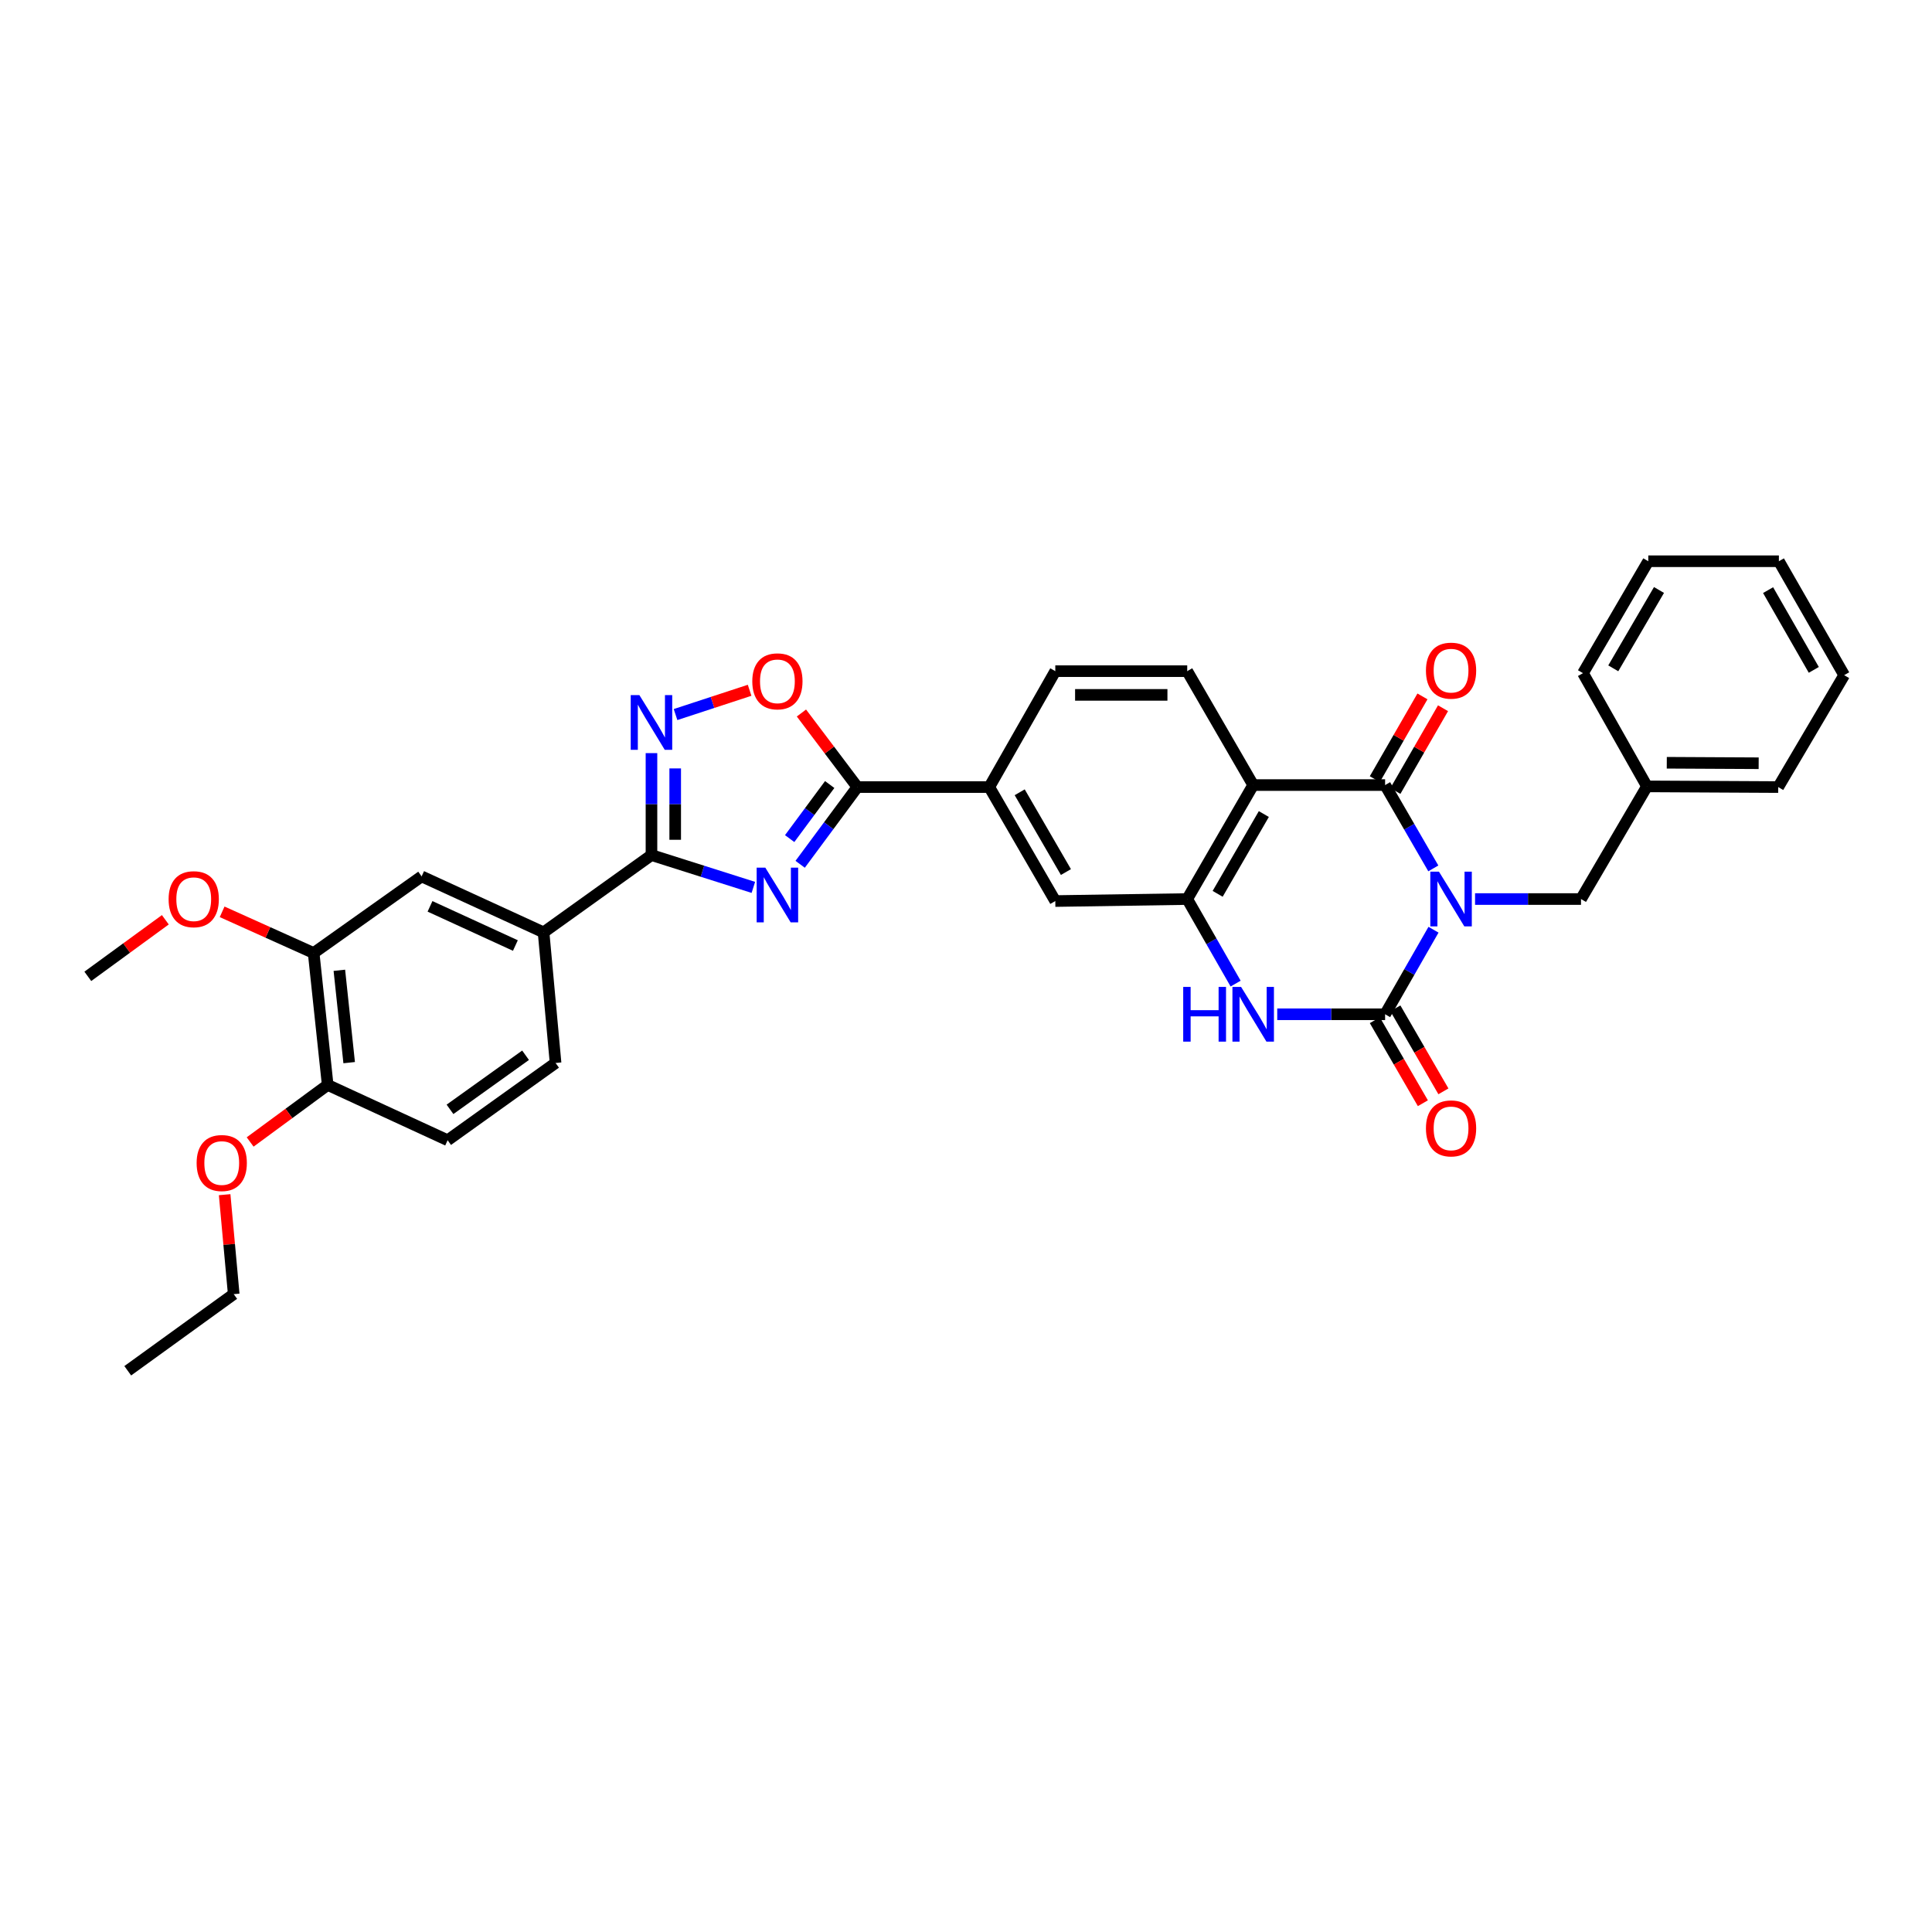<?xml version='1.0' encoding='iso-8859-1'?>
<svg version='1.1' baseProfile='full'
              xmlns='http://www.w3.org/2000/svg'
                      xmlns:rdkit='http://www.rdkit.org/xml'
                      xmlns:xlink='http://www.w3.org/1999/xlink'
                  xml:space='preserve'
width='1000px' height='1000px' viewBox='0 0 1000 1000'>
<!-- END OF HEADER -->
<rect style='opacity:1.0;fill:#FFFFFF;stroke:none' width='1000' height='1000' x='0' y='0'> </rect>
<path class='bond-0' d='M 741.978,481.222 L 729.453,503.105' style='fill:none;fill-rule:evenodd;stroke:#0000FF;stroke-width:6px;stroke-linecap:butt;stroke-linejoin:miter;stroke-opacity:1' />
<path class='bond-0' d='M 729.453,503.105 L 716.929,524.987' style='fill:none;fill-rule:evenodd;stroke:#000000;stroke-width:6px;stroke-linecap:butt;stroke-linejoin:miter;stroke-opacity:1' />
<path class='bond-1' d='M 741.886,449.48 L 729.407,427.915' style='fill:none;fill-rule:evenodd;stroke:#0000FF;stroke-width:6px;stroke-linecap:butt;stroke-linejoin:miter;stroke-opacity:1' />
<path class='bond-1' d='M 729.407,427.915 L 716.929,406.349' style='fill:none;fill-rule:evenodd;stroke:#000000;stroke-width:6px;stroke-linecap:butt;stroke-linejoin:miter;stroke-opacity:1' />
<path class='bond-13' d='M 763.487,465.344 L 790.906,465.344' style='fill:none;fill-rule:evenodd;stroke:#0000FF;stroke-width:6px;stroke-linecap:butt;stroke-linejoin:miter;stroke-opacity:1' />
<path class='bond-13' d='M 790.906,465.344 L 818.324,465.344' style='fill:none;fill-rule:evenodd;stroke:#000000;stroke-width:6px;stroke-linecap:butt;stroke-linejoin:miter;stroke-opacity:1' />
<path class='bond-5' d='M 716.929,524.987 L 689.011,524.987' style='fill:none;fill-rule:evenodd;stroke:#000000;stroke-width:6px;stroke-linecap:butt;stroke-linejoin:miter;stroke-opacity:1' />
<path class='bond-5' d='M 689.011,524.987 L 661.094,524.987' style='fill:none;fill-rule:evenodd;stroke:#0000FF;stroke-width:6px;stroke-linecap:butt;stroke-linejoin:miter;stroke-opacity:1' />
<path class='bond-17' d='M 711.613,528.063 L 724.045,549.545' style='fill:none;fill-rule:evenodd;stroke:#000000;stroke-width:6px;stroke-linecap:butt;stroke-linejoin:miter;stroke-opacity:1' />
<path class='bond-17' d='M 724.045,549.545 L 736.477,571.027' style='fill:none;fill-rule:evenodd;stroke:#FF0000;stroke-width:6px;stroke-linecap:butt;stroke-linejoin:miter;stroke-opacity:1' />
<path class='bond-17' d='M 722.244,521.911 L 734.676,543.393' style='fill:none;fill-rule:evenodd;stroke:#000000;stroke-width:6px;stroke-linecap:butt;stroke-linejoin:miter;stroke-opacity:1' />
<path class='bond-17' d='M 734.676,543.393 L 747.108,564.875' style='fill:none;fill-rule:evenodd;stroke:#FF0000;stroke-width:6px;stroke-linecap:butt;stroke-linejoin:miter;stroke-opacity:1' />
<path class='bond-3' d='M 716.929,406.349 L 648.647,406.349' style='fill:none;fill-rule:evenodd;stroke:#000000;stroke-width:6px;stroke-linecap:butt;stroke-linejoin:miter;stroke-opacity:1' />
<path class='bond-18' d='M 722.251,409.413 L 734.579,387.997' style='fill:none;fill-rule:evenodd;stroke:#000000;stroke-width:6px;stroke-linecap:butt;stroke-linejoin:miter;stroke-opacity:1' />
<path class='bond-18' d='M 734.579,387.997 L 746.907,366.582' style='fill:none;fill-rule:evenodd;stroke:#FF0000;stroke-width:6px;stroke-linecap:butt;stroke-linejoin:miter;stroke-opacity:1' />
<path class='bond-18' d='M 711.606,403.286 L 723.934,381.87' style='fill:none;fill-rule:evenodd;stroke:#000000;stroke-width:6px;stroke-linecap:butt;stroke-linejoin:miter;stroke-opacity:1' />
<path class='bond-18' d='M 723.934,381.87 L 736.262,360.454' style='fill:none;fill-rule:evenodd;stroke:#FF0000;stroke-width:6px;stroke-linecap:butt;stroke-linejoin:miter;stroke-opacity:1' />
<path class='bond-2' d='M 414.159,447.358 L 428.96,427.372' style='fill:none;fill-rule:evenodd;stroke:#0000FF;stroke-width:6px;stroke-linecap:butt;stroke-linejoin:miter;stroke-opacity:1' />
<path class='bond-2' d='M 428.96,427.372 L 443.762,407.386' style='fill:none;fill-rule:evenodd;stroke:#000000;stroke-width:6px;stroke-linecap:butt;stroke-linejoin:miter;stroke-opacity:1' />
<path class='bond-2' d='M 408.729,434.053 L 419.09,420.063' style='fill:none;fill-rule:evenodd;stroke:#0000FF;stroke-width:6px;stroke-linecap:butt;stroke-linejoin:miter;stroke-opacity:1' />
<path class='bond-2' d='M 419.09,420.063 L 429.451,406.072' style='fill:none;fill-rule:evenodd;stroke:#000000;stroke-width:6px;stroke-linecap:butt;stroke-linejoin:miter;stroke-opacity:1' />
<path class='bond-4' d='M 389.935,459.309 L 363.568,450.948' style='fill:none;fill-rule:evenodd;stroke:#0000FF;stroke-width:6px;stroke-linecap:butt;stroke-linejoin:miter;stroke-opacity:1' />
<path class='bond-4' d='M 363.568,450.948 L 337.201,442.588' style='fill:none;fill-rule:evenodd;stroke:#000000;stroke-width:6px;stroke-linecap:butt;stroke-linejoin:miter;stroke-opacity:1' />
<path class='bond-6' d='M 648.647,406.349 L 614.503,465.344' style='fill:none;fill-rule:evenodd;stroke:#000000;stroke-width:6px;stroke-linecap:butt;stroke-linejoin:miter;stroke-opacity:1' />
<path class='bond-6' d='M 654.156,421.351 L 630.255,462.647' style='fill:none;fill-rule:evenodd;stroke:#000000;stroke-width:6px;stroke-linecap:butt;stroke-linejoin:miter;stroke-opacity:1' />
<path class='bond-14' d='M 648.647,406.349 L 614.503,347.389' style='fill:none;fill-rule:evenodd;stroke:#000000;stroke-width:6px;stroke-linecap:butt;stroke-linejoin:miter;stroke-opacity:1' />
<path class='bond-11' d='M 337.201,442.588 L 281.352,482.587' style='fill:none;fill-rule:evenodd;stroke:#000000;stroke-width:6px;stroke-linecap:butt;stroke-linejoin:miter;stroke-opacity:1' />
<path class='bond-37' d='M 337.201,442.588 L 337.201,416.201' style='fill:none;fill-rule:evenodd;stroke:#000000;stroke-width:6px;stroke-linecap:butt;stroke-linejoin:miter;stroke-opacity:1' />
<path class='bond-37' d='M 337.201,416.201 L 337.201,389.815' style='fill:none;fill-rule:evenodd;stroke:#0000FF;stroke-width:6px;stroke-linecap:butt;stroke-linejoin:miter;stroke-opacity:1' />
<path class='bond-37' d='M 349.483,434.672 L 349.483,416.201' style='fill:none;fill-rule:evenodd;stroke:#000000;stroke-width:6px;stroke-linecap:butt;stroke-linejoin:miter;stroke-opacity:1' />
<path class='bond-37' d='M 349.483,416.201 L 349.483,397.731' style='fill:none;fill-rule:evenodd;stroke:#0000FF;stroke-width:6px;stroke-linecap:butt;stroke-linejoin:miter;stroke-opacity:1' />
<path class='bond-34' d='M 639.557,509.109 L 627.03,487.227' style='fill:none;fill-rule:evenodd;stroke:#0000FF;stroke-width:6px;stroke-linecap:butt;stroke-linejoin:miter;stroke-opacity:1' />
<path class='bond-34' d='M 627.03,487.227 L 614.503,465.344' style='fill:none;fill-rule:evenodd;stroke:#000000;stroke-width:6px;stroke-linecap:butt;stroke-linejoin:miter;stroke-opacity:1' />
<path class='bond-12' d='M 614.503,465.344 L 546.221,466.381' style='fill:none;fill-rule:evenodd;stroke:#000000;stroke-width:6px;stroke-linecap:butt;stroke-linejoin:miter;stroke-opacity:1' />
<path class='bond-7' d='M 443.762,407.386 L 512.043,407.386' style='fill:none;fill-rule:evenodd;stroke:#000000;stroke-width:6px;stroke-linecap:butt;stroke-linejoin:miter;stroke-opacity:1' />
<path class='bond-9' d='M 443.762,407.386 L 429.292,388.219' style='fill:none;fill-rule:evenodd;stroke:#000000;stroke-width:6px;stroke-linecap:butt;stroke-linejoin:miter;stroke-opacity:1' />
<path class='bond-9' d='M 429.292,388.219 L 414.823,369.051' style='fill:none;fill-rule:evenodd;stroke:#FF0000;stroke-width:6px;stroke-linecap:butt;stroke-linejoin:miter;stroke-opacity:1' />
<path class='bond-8' d='M 349.656,369.856 L 368.827,363.573' style='fill:none;fill-rule:evenodd;stroke:#0000FF;stroke-width:6px;stroke-linecap:butt;stroke-linejoin:miter;stroke-opacity:1' />
<path class='bond-8' d='M 368.827,363.573 L 387.998,357.29' style='fill:none;fill-rule:evenodd;stroke:#FF0000;stroke-width:6px;stroke-linecap:butt;stroke-linejoin:miter;stroke-opacity:1' />
<path class='bond-10' d='M 512.043,407.386 L 546.221,347.389' style='fill:none;fill-rule:evenodd;stroke:#000000;stroke-width:6px;stroke-linecap:butt;stroke-linejoin:miter;stroke-opacity:1' />
<path class='bond-35' d='M 512.043,407.386 L 546.221,466.381' style='fill:none;fill-rule:evenodd;stroke:#000000;stroke-width:6px;stroke-linecap:butt;stroke-linejoin:miter;stroke-opacity:1' />
<path class='bond-35' d='M 527.797,410.079 L 551.722,451.375' style='fill:none;fill-rule:evenodd;stroke:#000000;stroke-width:6px;stroke-linecap:butt;stroke-linejoin:miter;stroke-opacity:1' />
<path class='bond-15' d='M 281.352,482.587 L 218.229,453.622' style='fill:none;fill-rule:evenodd;stroke:#000000;stroke-width:6px;stroke-linecap:butt;stroke-linejoin:miter;stroke-opacity:1' />
<path class='bond-15' d='M 266.761,489.405 L 222.575,469.129' style='fill:none;fill-rule:evenodd;stroke:#000000;stroke-width:6px;stroke-linecap:butt;stroke-linejoin:miter;stroke-opacity:1' />
<path class='bond-21' d='M 281.352,482.587 L 287.561,550.186' style='fill:none;fill-rule:evenodd;stroke:#000000;stroke-width:6px;stroke-linecap:butt;stroke-linejoin:miter;stroke-opacity:1' />
<path class='bond-23' d='M 818.324,465.344 L 852.468,407.032' style='fill:none;fill-rule:evenodd;stroke:#000000;stroke-width:6px;stroke-linecap:butt;stroke-linejoin:miter;stroke-opacity:1' />
<path class='bond-20' d='M 614.503,347.389 L 546.221,347.389' style='fill:none;fill-rule:evenodd;stroke:#000000;stroke-width:6px;stroke-linecap:butt;stroke-linejoin:miter;stroke-opacity:1' />
<path class='bond-20' d='M 604.261,359.671 L 556.464,359.671' style='fill:none;fill-rule:evenodd;stroke:#000000;stroke-width:6px;stroke-linecap:butt;stroke-linejoin:miter;stroke-opacity:1' />
<path class='bond-16' d='M 218.229,453.622 L 162.346,493.279' style='fill:none;fill-rule:evenodd;stroke:#000000;stroke-width:6px;stroke-linecap:butt;stroke-linejoin:miter;stroke-opacity:1' />
<path class='bond-24' d='M 162.346,493.279 L 138.66,482.62' style='fill:none;fill-rule:evenodd;stroke:#000000;stroke-width:6px;stroke-linecap:butt;stroke-linejoin:miter;stroke-opacity:1' />
<path class='bond-24' d='M 138.66,482.62 L 114.975,471.96' style='fill:none;fill-rule:evenodd;stroke:#FF0000;stroke-width:6px;stroke-linecap:butt;stroke-linejoin:miter;stroke-opacity:1' />
<path class='bond-38' d='M 162.346,493.279 L 169.606,561.56' style='fill:none;fill-rule:evenodd;stroke:#000000;stroke-width:6px;stroke-linecap:butt;stroke-linejoin:miter;stroke-opacity:1' />
<path class='bond-38' d='M 175.648,502.223 L 180.73,550.02' style='fill:none;fill-rule:evenodd;stroke:#000000;stroke-width:6px;stroke-linecap:butt;stroke-linejoin:miter;stroke-opacity:1' />
<path class='bond-19' d='M 169.606,561.56 L 231.692,590.184' style='fill:none;fill-rule:evenodd;stroke:#000000;stroke-width:6px;stroke-linecap:butt;stroke-linejoin:miter;stroke-opacity:1' />
<path class='bond-25' d='M 169.606,561.56 L 149.54,576.322' style='fill:none;fill-rule:evenodd;stroke:#000000;stroke-width:6px;stroke-linecap:butt;stroke-linejoin:miter;stroke-opacity:1' />
<path class='bond-25' d='M 149.54,576.322 L 129.475,591.084' style='fill:none;fill-rule:evenodd;stroke:#FF0000;stroke-width:6px;stroke-linecap:butt;stroke-linejoin:miter;stroke-opacity:1' />
<path class='bond-22' d='M 287.561,550.186 L 231.692,590.184' style='fill:none;fill-rule:evenodd;stroke:#000000;stroke-width:6px;stroke-linecap:butt;stroke-linejoin:miter;stroke-opacity:1' />
<path class='bond-22' d='M 272.031,546.199 L 232.922,574.198' style='fill:none;fill-rule:evenodd;stroke:#000000;stroke-width:6px;stroke-linecap:butt;stroke-linejoin:miter;stroke-opacity:1' />
<path class='bond-27' d='M 852.468,407.032 L 920.408,407.386' style='fill:none;fill-rule:evenodd;stroke:#000000;stroke-width:6px;stroke-linecap:butt;stroke-linejoin:miter;stroke-opacity:1' />
<path class='bond-27' d='M 862.723,394.803 L 910.281,395.051' style='fill:none;fill-rule:evenodd;stroke:#000000;stroke-width:6px;stroke-linecap:butt;stroke-linejoin:miter;stroke-opacity:1' />
<path class='bond-28' d='M 852.468,407.032 L 819.347,348.426' style='fill:none;fill-rule:evenodd;stroke:#000000;stroke-width:6px;stroke-linecap:butt;stroke-linejoin:miter;stroke-opacity:1' />
<path class='bond-29' d='M 85.577,476.071 L 65.516,490.714' style='fill:none;fill-rule:evenodd;stroke:#FF0000;stroke-width:6px;stroke-linecap:butt;stroke-linejoin:miter;stroke-opacity:1' />
<path class='bond-29' d='M 65.516,490.714 L 45.455,505.356' style='fill:none;fill-rule:evenodd;stroke:#000000;stroke-width:6px;stroke-linecap:butt;stroke-linejoin:miter;stroke-opacity:1' />
<path class='bond-26' d='M 116.275,618.366 L 118.622,644.103' style='fill:none;fill-rule:evenodd;stroke:#FF0000;stroke-width:6px;stroke-linecap:butt;stroke-linejoin:miter;stroke-opacity:1' />
<path class='bond-26' d='M 118.622,644.103 L 120.969,669.84' style='fill:none;fill-rule:evenodd;stroke:#000000;stroke-width:6px;stroke-linecap:butt;stroke-linejoin:miter;stroke-opacity:1' />
<path class='bond-30' d='M 120.969,669.84 L 66.123,709.505' style='fill:none;fill-rule:evenodd;stroke:#000000;stroke-width:6px;stroke-linecap:butt;stroke-linejoin:miter;stroke-opacity:1' />
<path class='bond-32' d='M 920.408,407.386 L 954.545,349.463' style='fill:none;fill-rule:evenodd;stroke:#000000;stroke-width:6px;stroke-linecap:butt;stroke-linejoin:miter;stroke-opacity:1' />
<path class='bond-31' d='M 819.347,348.426 L 853.15,290.495' style='fill:none;fill-rule:evenodd;stroke:#000000;stroke-width:6px;stroke-linecap:butt;stroke-linejoin:miter;stroke-opacity:1' />
<path class='bond-31' d='M 835.026,345.926 L 858.688,305.375' style='fill:none;fill-rule:evenodd;stroke:#000000;stroke-width:6px;stroke-linecap:butt;stroke-linejoin:miter;stroke-opacity:1' />
<path class='bond-33' d='M 853.15,290.495 L 920.749,290.495' style='fill:none;fill-rule:evenodd;stroke:#000000;stroke-width:6px;stroke-linecap:butt;stroke-linejoin:miter;stroke-opacity:1' />
<path class='bond-36' d='M 954.545,349.463 L 920.749,290.495' style='fill:none;fill-rule:evenodd;stroke:#000000;stroke-width:6px;stroke-linecap:butt;stroke-linejoin:miter;stroke-opacity:1' />
<path class='bond-36' d='M 938.82,346.725 L 915.163,305.448' style='fill:none;fill-rule:evenodd;stroke:#000000;stroke-width:6px;stroke-linecap:butt;stroke-linejoin:miter;stroke-opacity:1' />
<path  class='atom-0' d='M 744.806 451.184
L 754.086 466.184
Q 755.006 467.664, 756.486 470.344
Q 757.966 473.024, 758.046 473.184
L 758.046 451.184
L 761.806 451.184
L 761.806 479.504
L 757.926 479.504
L 747.966 463.104
Q 746.806 461.184, 745.566 458.984
Q 744.366 456.784, 744.006 456.104
L 744.006 479.504
L 740.326 479.504
L 740.326 451.184
L 744.806 451.184
' fill='#0000FF'/>
<path  class='atom-3' d='M 396.125 449.096
L 405.405 464.096
Q 406.325 465.576, 407.805 468.256
Q 409.285 470.936, 409.365 471.096
L 409.365 449.096
L 413.125 449.096
L 413.125 477.416
L 409.245 477.416
L 399.285 461.016
Q 398.125 459.096, 396.885 456.896
Q 395.685 454.696, 395.325 454.016
L 395.325 477.416
L 391.645 477.416
L 391.645 449.096
L 396.125 449.096
' fill='#0000FF'/>
<path  class='atom-6' d='M 612.427 510.827
L 616.267 510.827
L 616.267 522.867
L 630.747 522.867
L 630.747 510.827
L 634.587 510.827
L 634.587 539.147
L 630.747 539.147
L 630.747 526.067
L 616.267 526.067
L 616.267 539.147
L 612.427 539.147
L 612.427 510.827
' fill='#0000FF'/>
<path  class='atom-6' d='M 642.387 510.827
L 651.667 525.827
Q 652.587 527.307, 654.067 529.987
Q 655.547 532.667, 655.627 532.827
L 655.627 510.827
L 659.387 510.827
L 659.387 539.147
L 655.507 539.147
L 645.547 522.747
Q 644.387 520.827, 643.147 518.627
Q 641.947 516.427, 641.587 515.747
L 641.587 539.147
L 637.907 539.147
L 637.907 510.827
L 642.387 510.827
' fill='#0000FF'/>
<path  class='atom-9' d='M 330.941 359.778
L 340.221 374.778
Q 341.141 376.258, 342.621 378.938
Q 344.101 381.618, 344.181 381.778
L 344.181 359.778
L 347.941 359.778
L 347.941 388.098
L 344.061 388.098
L 334.101 371.698
Q 332.941 369.778, 331.701 367.578
Q 330.501 365.378, 330.141 364.698
L 330.141 388.098
L 326.461 388.098
L 326.461 359.778
L 330.941 359.778
' fill='#0000FF'/>
<path  class='atom-10' d='M 389.385 352.654
Q 389.385 345.854, 392.745 342.054
Q 396.105 338.254, 402.385 338.254
Q 408.665 338.254, 412.025 342.054
Q 415.385 345.854, 415.385 352.654
Q 415.385 359.534, 411.985 363.454
Q 408.585 367.334, 402.385 367.334
Q 396.145 367.334, 392.745 363.454
Q 389.385 359.574, 389.385 352.654
M 402.385 364.134
Q 406.705 364.134, 409.025 361.254
Q 411.385 358.334, 411.385 352.654
Q 411.385 347.094, 409.025 344.294
Q 406.705 341.454, 402.385 341.454
Q 398.065 341.454, 395.705 344.254
Q 393.385 347.054, 393.385 352.654
Q 393.385 358.374, 395.705 361.254
Q 398.065 364.134, 402.385 364.134
' fill='#FF0000'/>
<path  class='atom-18' d='M 738.066 584.055
Q 738.066 577.255, 741.426 573.455
Q 744.786 569.655, 751.066 569.655
Q 757.346 569.655, 760.706 573.455
Q 764.066 577.255, 764.066 584.055
Q 764.066 590.935, 760.666 594.855
Q 757.266 598.735, 751.066 598.735
Q 744.826 598.735, 741.426 594.855
Q 738.066 590.975, 738.066 584.055
M 751.066 595.535
Q 755.386 595.535, 757.706 592.655
Q 760.066 589.735, 760.066 584.055
Q 760.066 578.495, 757.706 575.695
Q 755.386 572.855, 751.066 572.855
Q 746.746 572.855, 744.386 575.655
Q 742.066 578.455, 742.066 584.055
Q 742.066 589.775, 744.386 592.655
Q 746.746 595.535, 751.066 595.535
' fill='#FF0000'/>
<path  class='atom-19' d='M 738.066 347.127
Q 738.066 340.327, 741.426 336.527
Q 744.786 332.727, 751.066 332.727
Q 757.346 332.727, 760.706 336.527
Q 764.066 340.327, 764.066 347.127
Q 764.066 354.007, 760.666 357.927
Q 757.266 361.807, 751.066 361.807
Q 744.826 361.807, 741.426 357.927
Q 738.066 354.047, 738.066 347.127
M 751.066 358.607
Q 755.386 358.607, 757.706 355.727
Q 760.066 352.807, 760.066 347.127
Q 760.066 341.567, 757.706 338.767
Q 755.386 335.927, 751.066 335.927
Q 746.746 335.927, 744.386 338.727
Q 742.066 341.527, 742.066 347.127
Q 742.066 352.847, 744.386 355.727
Q 746.746 358.607, 751.066 358.607
' fill='#FF0000'/>
<path  class='atom-25' d='M 87.273 465.424
Q 87.273 458.624, 90.633 454.824
Q 93.993 451.024, 100.273 451.024
Q 106.553 451.024, 109.913 454.824
Q 113.273 458.624, 113.273 465.424
Q 113.273 472.304, 109.873 476.224
Q 106.473 480.104, 100.273 480.104
Q 94.034 480.104, 90.633 476.224
Q 87.273 472.344, 87.273 465.424
M 100.273 476.904
Q 104.593 476.904, 106.913 474.024
Q 109.273 471.104, 109.273 465.424
Q 109.273 459.864, 106.913 457.064
Q 104.593 454.224, 100.273 454.224
Q 95.954 454.224, 93.594 457.024
Q 91.273 459.824, 91.273 465.424
Q 91.273 471.144, 93.594 474.024
Q 95.954 476.904, 100.273 476.904
' fill='#FF0000'/>
<path  class='atom-26' d='M 101.773 601.98
Q 101.773 595.18, 105.133 591.38
Q 108.493 587.58, 114.773 587.58
Q 121.053 587.58, 124.413 591.38
Q 127.773 595.18, 127.773 601.98
Q 127.773 608.86, 124.373 612.78
Q 120.973 616.66, 114.773 616.66
Q 108.533 616.66, 105.133 612.78
Q 101.773 608.9, 101.773 601.98
M 114.773 613.46
Q 119.093 613.46, 121.413 610.58
Q 123.773 607.66, 123.773 601.98
Q 123.773 596.42, 121.413 593.62
Q 119.093 590.78, 114.773 590.78
Q 110.453 590.78, 108.093 593.58
Q 105.773 596.38, 105.773 601.98
Q 105.773 607.7, 108.093 610.58
Q 110.453 613.46, 114.773 613.46
' fill='#FF0000'/>
</svg>
